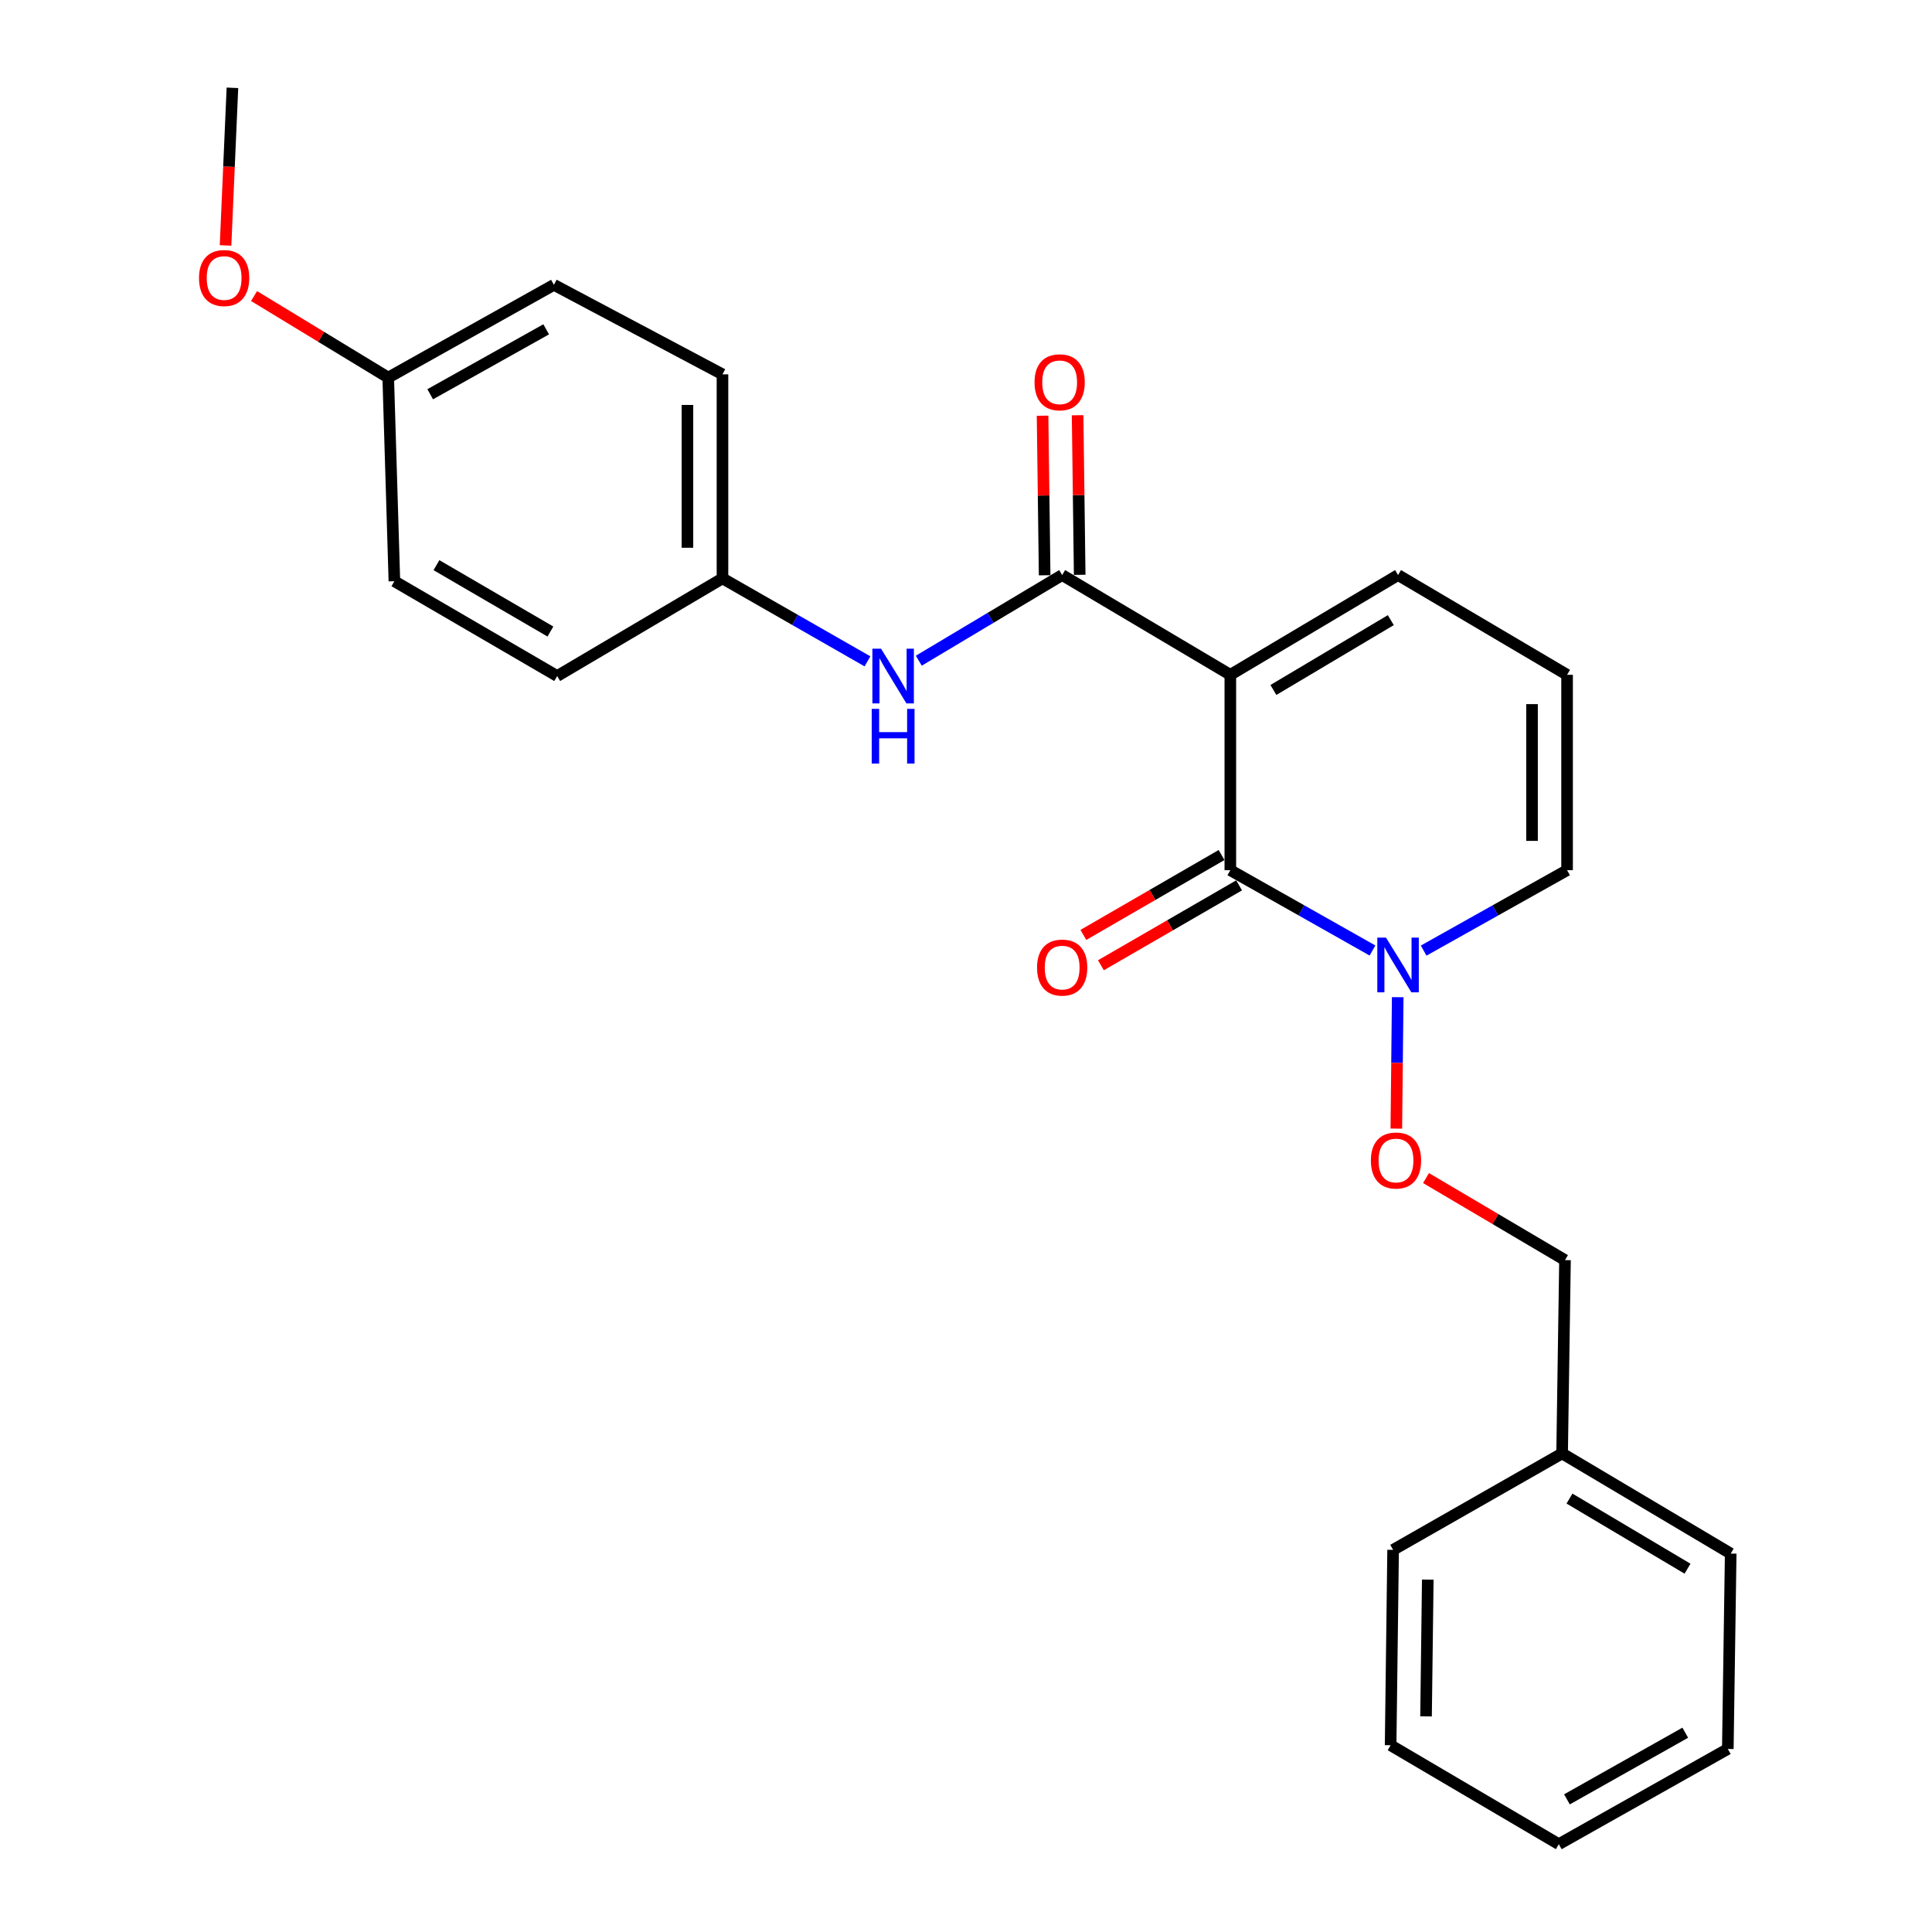 <?xml version='1.0' encoding='iso-8859-1'?>
<svg version='1.1' baseProfile='full'
              xmlns='http://www.w3.org/2000/svg'
                      xmlns:rdkit='http://www.rdkit.org/xml'
                      xmlns:xlink='http://www.w3.org/1999/xlink'
                  xml:space='preserve'
width='1000px' height='1000px' viewBox='0 0 1000 1000'>
<!-- END OF HEADER -->
<rect style='opacity:1.0;fill:#FFFFFF;stroke:none' width='1000' height='1000' x='0' y='0'> </rect>
<path class='bond-0' d='M 636.816,349.281 L 636.816,450.409' style='fill:none;fill-rule:evenodd;stroke:#000000;stroke-width:6px;stroke-linecap:butt;stroke-linejoin:miter;stroke-opacity:1' />
<path class='bond-1' d='M 636.816,349.281 L 549.776,297.644' style='fill:none;fill-rule:evenodd;stroke:#000000;stroke-width:6px;stroke-linecap:butt;stroke-linejoin:miter;stroke-opacity:1' />
<path class='bond-4' d='M 636.816,349.281 L 723.633,297.644' style='fill:none;fill-rule:evenodd;stroke:#000000;stroke-width:6px;stroke-linecap:butt;stroke-linejoin:miter;stroke-opacity:1' />
<path class='bond-4' d='M 659.111,357.126 L 719.883,320.98' style='fill:none;fill-rule:evenodd;stroke:#000000;stroke-width:6px;stroke-linecap:butt;stroke-linejoin:miter;stroke-opacity:1' />
<path class='bond-2' d='M 636.816,450.409 L 673.608,471.194' style='fill:none;fill-rule:evenodd;stroke:#000000;stroke-width:6px;stroke-linecap:butt;stroke-linejoin:miter;stroke-opacity:1' />
<path class='bond-2' d='M 673.608,471.194 L 710.401,491.98' style='fill:none;fill-rule:evenodd;stroke:#0000FF;stroke-width:6px;stroke-linecap:butt;stroke-linejoin:miter;stroke-opacity:1' />
<path class='bond-7' d='M 632.276,442.557 L 596.513,463.235' style='fill:none;fill-rule:evenodd;stroke:#000000;stroke-width:6px;stroke-linecap:butt;stroke-linejoin:miter;stroke-opacity:1' />
<path class='bond-7' d='M 596.513,463.235 L 560.75,483.914' style='fill:none;fill-rule:evenodd;stroke:#FF0000;stroke-width:6px;stroke-linecap:butt;stroke-linejoin:miter;stroke-opacity:1' />
<path class='bond-7' d='M 641.356,458.26 L 605.593,478.939' style='fill:none;fill-rule:evenodd;stroke:#000000;stroke-width:6px;stroke-linecap:butt;stroke-linejoin:miter;stroke-opacity:1' />
<path class='bond-7' d='M 605.593,478.939 L 569.83,499.617' style='fill:none;fill-rule:evenodd;stroke:#FF0000;stroke-width:6px;stroke-linecap:butt;stroke-linejoin:miter;stroke-opacity:1' />
<path class='bond-3' d='M 549.776,297.644 L 512.674,319.81' style='fill:none;fill-rule:evenodd;stroke:#000000;stroke-width:6px;stroke-linecap:butt;stroke-linejoin:miter;stroke-opacity:1' />
<path class='bond-3' d='M 512.674,319.81 L 475.572,341.977' style='fill:none;fill-rule:evenodd;stroke:#0000FF;stroke-width:6px;stroke-linecap:butt;stroke-linejoin:miter;stroke-opacity:1' />
<path class='bond-9' d='M 558.845,297.526 L 558.308,256.23' style='fill:none;fill-rule:evenodd;stroke:#000000;stroke-width:6px;stroke-linecap:butt;stroke-linejoin:miter;stroke-opacity:1' />
<path class='bond-9' d='M 558.308,256.23 L 557.77,214.934' style='fill:none;fill-rule:evenodd;stroke:#FF0000;stroke-width:6px;stroke-linecap:butt;stroke-linejoin:miter;stroke-opacity:1' />
<path class='bond-9' d='M 540.707,297.762 L 540.17,256.466' style='fill:none;fill-rule:evenodd;stroke:#000000;stroke-width:6px;stroke-linecap:butt;stroke-linejoin:miter;stroke-opacity:1' />
<path class='bond-9' d='M 540.17,256.466 L 539.632,215.171' style='fill:none;fill-rule:evenodd;stroke:#FF0000;stroke-width:6px;stroke-linecap:butt;stroke-linejoin:miter;stroke-opacity:1' />
<path class='bond-5' d='M 723.457,516.144 L 723.098,550.153' style='fill:none;fill-rule:evenodd;stroke:#0000FF;stroke-width:6px;stroke-linecap:butt;stroke-linejoin:miter;stroke-opacity:1' />
<path class='bond-5' d='M 723.098,550.153 L 722.739,584.162' style='fill:none;fill-rule:evenodd;stroke:#FF0000;stroke-width:6px;stroke-linecap:butt;stroke-linejoin:miter;stroke-opacity:1' />
<path class='bond-25' d='M 736.881,492.029 L 773.998,471.219' style='fill:none;fill-rule:evenodd;stroke:#0000FF;stroke-width:6px;stroke-linecap:butt;stroke-linejoin:miter;stroke-opacity:1' />
<path class='bond-25' d='M 773.998,471.219 L 811.116,450.409' style='fill:none;fill-rule:evenodd;stroke:#000000;stroke-width:6px;stroke-linecap:butt;stroke-linejoin:miter;stroke-opacity:1' />
<path class='bond-10' d='M 448.999,342.314 L 411.477,320.84' style='fill:none;fill-rule:evenodd;stroke:#0000FF;stroke-width:6px;stroke-linecap:butt;stroke-linejoin:miter;stroke-opacity:1' />
<path class='bond-10' d='M 411.477,320.84 L 373.954,299.367' style='fill:none;fill-rule:evenodd;stroke:#000000;stroke-width:6px;stroke-linecap:butt;stroke-linejoin:miter;stroke-opacity:1' />
<path class='bond-8' d='M 723.633,297.644 L 811.116,349.281' style='fill:none;fill-rule:evenodd;stroke:#000000;stroke-width:6px;stroke-linecap:butt;stroke-linejoin:miter;stroke-opacity:1' />
<path class='bond-11' d='M 738.105,609.767 L 774.071,630.999' style='fill:none;fill-rule:evenodd;stroke:#FF0000;stroke-width:6px;stroke-linecap:butt;stroke-linejoin:miter;stroke-opacity:1' />
<path class='bond-11' d='M 774.071,630.999 L 810.038,652.231' style='fill:none;fill-rule:evenodd;stroke:#000000;stroke-width:6px;stroke-linecap:butt;stroke-linejoin:miter;stroke-opacity:1' />
<path class='bond-6' d='M 811.116,450.409 L 811.116,349.281' style='fill:none;fill-rule:evenodd;stroke:#000000;stroke-width:6px;stroke-linecap:butt;stroke-linejoin:miter;stroke-opacity:1' />
<path class='bond-6' d='M 792.977,435.239 L 792.977,364.45' style='fill:none;fill-rule:evenodd;stroke:#000000;stroke-width:6px;stroke-linecap:butt;stroke-linejoin:miter;stroke-opacity:1' />
<path class='bond-13' d='M 373.954,299.367 L 288.396,349.916' style='fill:none;fill-rule:evenodd;stroke:#000000;stroke-width:6px;stroke-linecap:butt;stroke-linejoin:miter;stroke-opacity:1' />
<path class='bond-14' d='M 373.954,299.367 L 373.954,193.755' style='fill:none;fill-rule:evenodd;stroke:#000000;stroke-width:6px;stroke-linecap:butt;stroke-linejoin:miter;stroke-opacity:1' />
<path class='bond-14' d='M 355.815,283.525 L 355.815,209.597' style='fill:none;fill-rule:evenodd;stroke:#000000;stroke-width:6px;stroke-linecap:butt;stroke-linejoin:miter;stroke-opacity:1' />
<path class='bond-17' d='M 810.038,652.231 L 808.546,752.29' style='fill:none;fill-rule:evenodd;stroke:#000000;stroke-width:6px;stroke-linecap:butt;stroke-linejoin:miter;stroke-opacity:1' />
<path class='bond-12' d='M 200.944,195.438 L 286.703,147.429' style='fill:none;fill-rule:evenodd;stroke:#000000;stroke-width:6px;stroke-linecap:butt;stroke-linejoin:miter;stroke-opacity:1' />
<path class='bond-12' d='M 222.669,204.065 L 282.7,170.458' style='fill:none;fill-rule:evenodd;stroke:#000000;stroke-width:6px;stroke-linecap:butt;stroke-linejoin:miter;stroke-opacity:1' />
<path class='bond-18' d='M 200.944,195.438 L 166.22,174.335' style='fill:none;fill-rule:evenodd;stroke:#000000;stroke-width:6px;stroke-linecap:butt;stroke-linejoin:miter;stroke-opacity:1' />
<path class='bond-18' d='M 166.22,174.335 L 131.495,153.232' style='fill:none;fill-rule:evenodd;stroke:#FF0000;stroke-width:6px;stroke-linecap:butt;stroke-linejoin:miter;stroke-opacity:1' />
<path class='bond-26' d='M 200.944,195.438 L 204.138,300.838' style='fill:none;fill-rule:evenodd;stroke:#000000;stroke-width:6px;stroke-linecap:butt;stroke-linejoin:miter;stroke-opacity:1' />
<path class='bond-16' d='M 288.396,349.916 L 204.138,300.838' style='fill:none;fill-rule:evenodd;stroke:#000000;stroke-width:6px;stroke-linecap:butt;stroke-linejoin:miter;stroke-opacity:1' />
<path class='bond-16' d='M 284.888,326.88 L 225.907,292.526' style='fill:none;fill-rule:evenodd;stroke:#000000;stroke-width:6px;stroke-linecap:butt;stroke-linejoin:miter;stroke-opacity:1' />
<path class='bond-15' d='M 373.954,193.755 L 286.703,147.429' style='fill:none;fill-rule:evenodd;stroke:#000000;stroke-width:6px;stroke-linecap:butt;stroke-linejoin:miter;stroke-opacity:1' />
<path class='bond-19' d='M 808.546,752.29 L 895.807,804.129' style='fill:none;fill-rule:evenodd;stroke:#000000;stroke-width:6px;stroke-linecap:butt;stroke-linejoin:miter;stroke-opacity:1' />
<path class='bond-19' d='M 812.371,775.661 L 873.454,811.948' style='fill:none;fill-rule:evenodd;stroke:#000000;stroke-width:6px;stroke-linecap:butt;stroke-linejoin:miter;stroke-opacity:1' />
<path class='bond-20' d='M 808.546,752.29 L 721.074,802.204' style='fill:none;fill-rule:evenodd;stroke:#000000;stroke-width:6px;stroke-linecap:butt;stroke-linejoin:miter;stroke-opacity:1' />
<path class='bond-21' d='M 116.743,127.039 L 118.523,86.247' style='fill:none;fill-rule:evenodd;stroke:#FF0000;stroke-width:6px;stroke-linecap:butt;stroke-linejoin:miter;stroke-opacity:1' />
<path class='bond-21' d='M 118.523,86.247 L 120.304,45.455' style='fill:none;fill-rule:evenodd;stroke:#000000;stroke-width:6px;stroke-linecap:butt;stroke-linejoin:miter;stroke-opacity:1' />
<path class='bond-23' d='M 895.807,804.129 L 894.316,905.256' style='fill:none;fill-rule:evenodd;stroke:#000000;stroke-width:6px;stroke-linecap:butt;stroke-linejoin:miter;stroke-opacity:1' />
<path class='bond-22' d='M 721.074,802.204 L 719.784,903.332' style='fill:none;fill-rule:evenodd;stroke:#000000;stroke-width:6px;stroke-linecap:butt;stroke-linejoin:miter;stroke-opacity:1' />
<path class='bond-22' d='M 739.018,817.604 L 738.115,888.394' style='fill:none;fill-rule:evenodd;stroke:#000000;stroke-width:6px;stroke-linecap:butt;stroke-linejoin:miter;stroke-opacity:1' />
<path class='bond-24' d='M 719.784,903.332 L 806.833,954.545' style='fill:none;fill-rule:evenodd;stroke:#000000;stroke-width:6px;stroke-linecap:butt;stroke-linejoin:miter;stroke-opacity:1' />
<path class='bond-27' d='M 894.316,905.256 L 806.833,954.545' style='fill:none;fill-rule:evenodd;stroke:#000000;stroke-width:6px;stroke-linecap:butt;stroke-linejoin:miter;stroke-opacity:1' />
<path class='bond-27' d='M 872.289,896.846 L 811.052,931.348' style='fill:none;fill-rule:evenodd;stroke:#000000;stroke-width:6px;stroke-linecap:butt;stroke-linejoin:miter;stroke-opacity:1' />
<path  class='atom-3' d='M 717.373 485.296
L 726.653 500.296
Q 727.573 501.776, 729.053 504.456
Q 730.533 507.136, 730.613 507.296
L 730.613 485.296
L 734.373 485.296
L 734.373 513.616
L 730.493 513.616
L 720.533 497.216
Q 719.373 495.296, 718.133 493.096
Q 716.933 490.896, 716.573 490.216
L 716.573 513.616
L 712.893 513.616
L 712.893 485.296
L 717.373 485.296
' fill='#0000FF'/>
<path  class='atom-4' d='M 456.024 335.756
L 465.304 350.756
Q 466.224 352.236, 467.704 354.916
Q 469.184 357.596, 469.264 357.756
L 469.264 335.756
L 473.024 335.756
L 473.024 364.076
L 469.144 364.076
L 459.184 347.676
Q 458.024 345.756, 456.784 343.556
Q 455.584 341.356, 455.224 340.676
L 455.224 364.076
L 451.544 364.076
L 451.544 335.756
L 456.024 335.756
' fill='#0000FF'/>
<path  class='atom-4' d='M 451.204 366.908
L 455.044 366.908
L 455.044 378.948
L 469.524 378.948
L 469.524 366.908
L 473.364 366.908
L 473.364 395.228
L 469.524 395.228
L 469.524 382.148
L 455.044 382.148
L 455.044 395.228
L 451.204 395.228
L 451.204 366.908
' fill='#0000FF'/>
<path  class='atom-6' d='M 709.565 600.674
Q 709.565 593.874, 712.925 590.074
Q 716.285 586.274, 722.565 586.274
Q 728.845 586.274, 732.205 590.074
Q 735.565 593.874, 735.565 600.674
Q 735.565 607.554, 732.165 611.474
Q 728.765 615.354, 722.565 615.354
Q 716.325 615.354, 712.925 611.474
Q 709.565 607.594, 709.565 600.674
M 722.565 612.154
Q 726.885 612.154, 729.205 609.274
Q 731.565 606.354, 731.565 600.674
Q 731.565 595.114, 729.205 592.314
Q 726.885 589.474, 722.565 589.474
Q 718.245 589.474, 715.885 592.274
Q 713.565 595.074, 713.565 600.674
Q 713.565 606.394, 715.885 609.274
Q 718.245 612.154, 722.565 612.154
' fill='#FF0000'/>
<path  class='atom-8' d='M 536.776 500.816
Q 536.776 494.016, 540.136 490.216
Q 543.496 486.416, 549.776 486.416
Q 556.056 486.416, 559.416 490.216
Q 562.776 494.016, 562.776 500.816
Q 562.776 507.696, 559.376 511.616
Q 555.976 515.496, 549.776 515.496
Q 543.536 515.496, 540.136 511.616
Q 536.776 507.736, 536.776 500.816
M 549.776 512.296
Q 554.096 512.296, 556.416 509.416
Q 558.776 506.496, 558.776 500.816
Q 558.776 495.256, 556.416 492.456
Q 554.096 489.616, 549.776 489.616
Q 545.456 489.616, 543.096 492.416
Q 540.776 495.216, 540.776 500.816
Q 540.776 506.536, 543.096 509.416
Q 545.456 512.296, 549.776 512.296
' fill='#FF0000'/>
<path  class='atom-10' d='M 535.476 197.876
Q 535.476 191.076, 538.836 187.276
Q 542.196 183.476, 548.476 183.476
Q 554.756 183.476, 558.116 187.276
Q 561.476 191.076, 561.476 197.876
Q 561.476 204.756, 558.076 208.676
Q 554.676 212.556, 548.476 212.556
Q 542.236 212.556, 538.836 208.676
Q 535.476 204.796, 535.476 197.876
M 548.476 209.356
Q 552.796 209.356, 555.116 206.476
Q 557.476 203.556, 557.476 197.876
Q 557.476 192.316, 555.116 189.516
Q 552.796 186.676, 548.476 186.676
Q 544.156 186.676, 541.796 189.476
Q 539.476 192.276, 539.476 197.876
Q 539.476 203.596, 541.796 206.476
Q 544.156 209.356, 548.476 209.356
' fill='#FF0000'/>
<path  class='atom-19' d='M 103.011 143.901
Q 103.011 137.101, 106.371 133.301
Q 109.731 129.501, 116.011 129.501
Q 122.291 129.501, 125.651 133.301
Q 129.011 137.101, 129.011 143.901
Q 129.011 150.781, 125.611 154.701
Q 122.211 158.581, 116.011 158.581
Q 109.771 158.581, 106.371 154.701
Q 103.011 150.821, 103.011 143.901
M 116.011 155.381
Q 120.331 155.381, 122.651 152.501
Q 125.011 149.581, 125.011 143.901
Q 125.011 138.341, 122.651 135.541
Q 120.331 132.701, 116.011 132.701
Q 111.691 132.701, 109.331 135.501
Q 107.011 138.301, 107.011 143.901
Q 107.011 149.621, 109.331 152.501
Q 111.691 155.381, 116.011 155.381
' fill='#FF0000'/>
</svg>
